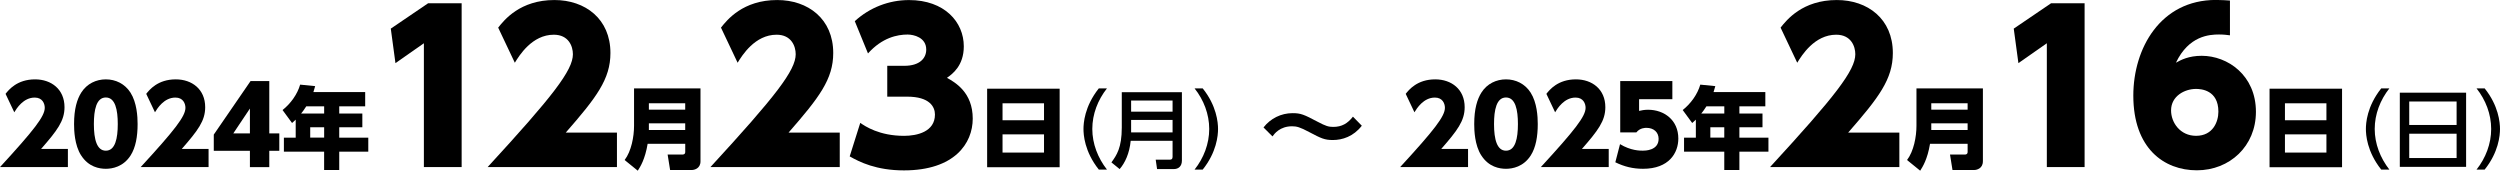<?xml version="1.0" encoding="UTF-8"?><svg id="_レイヤー_2" xmlns="http://www.w3.org/2000/svg" viewBox="0 0 878.6 59.99"><g id="_レイヤー_1-2"><path d="M23.86,52.35v6.37H0c12.06-13.11,15.73-17.87,15.73-20.83,0-1.46-.79-3.6-3.52-3.6-4.01,0-6.37,3.82-7.19,5.17l-3.07-6.48c1.12-1.42,4.05-5.09,10.38-5.09,5.69,0,10.34,3.48,10.34,9.78,0,4.83-2.58,8.2-8.24,14.68h9.44Z"/><path d="M28.5,54.6c-2.32-3.63-2.47-8.77-2.47-11.01,0-5.32,1.05-8.73,2.55-11.09,1.99-3.11,5.24-4.61,8.62-4.61s6.63,1.5,8.65,4.65c2.25,3.52,2.51,8.43,2.51,11.05,0,4.34-.67,8.24-2.47,11.05-2.58,4.01-6.44,4.68-8.69,4.68s-6.07-.6-8.69-4.72ZM41.39,43.59c0-4.95-.86-9.33-4.2-9.33s-4.2,4.38-4.2,9.33c0,5.43,1.05,9.37,4.2,9.37,3.33,0,4.2-4.38,4.2-9.37Z"/><path d="M73.3,52.35v6.37h-23.86c12.06-13.11,15.73-17.87,15.73-20.83,0-1.46-.79-3.6-3.52-3.6-4.01,0-6.37,3.82-7.19,5.17l-3.07-6.48c1.12-1.42,4.05-5.09,10.38-5.09,5.69,0,10.34,3.48,10.34,9.78,0,4.83-2.58,8.2-8.24,14.68h9.44Z"/><path d="M87.83,58.72v-5.73h-12.7v-5.69l12.92-18.8h6.59v18.39h3.52v6.11h-3.52v5.73h-6.82ZM81.99,46.88h5.84v-8.73l-5.84,8.73Z"/><path d="M128.34,32.36v5h-9.12v2.53h8.12v4.84h-8.12v3.65h10.21v4.93h-10.21v6.43h-5.31v-6.43h-14.14v-4.93h4.15v-6.34c-.56.56-.81.78-1.28,1.19l-3.34-4.56c2.84-2.25,5.21-5.53,6.18-8.93l5.28.53c-.19.72-.28,1.03-.62,2.09h18.2ZM107.64,37.36c-.84,1.31-1.25,1.84-1.81,2.53h8.09v-2.53h-6.27ZM113.92,44.72h-4.9v3.65h4.9v-3.65Z"/><path d="M150.47,1.14h11.77v57.58h-13.27V15.2l-9.99,6.99-1.64-12.13,13.13-8.92Z"/><path d="M216.82,46.59v12.13h-45.45c22.97-24.97,29.97-34.03,29.97-39.67,0-2.78-1.5-6.85-6.71-6.85-7.63,0-12.13,7.28-13.7,9.85l-5.85-12.34c2.14-2.71,7.71-9.7,19.76-9.7,10.85,0,19.69,6.63,19.69,18.62,0,9.2-4.92,15.63-15.7,27.97h17.98Z"/><path d="M246.18,56.71c0,2.56-2.25,3.03-2.97,3.03h-7.71l-.87-5.43h5.28c.22,0,.91-.06.91-.91v-2.87h-13.21c-.91,5.46-2.56,8.05-3.47,9.46l-4.62-3.75c2.37-3.12,3.31-8.21,3.31-12.02v-13.14h23.35v25.63ZM228.04,36.29v2.25h12.77v-2.25h-12.77ZM228.04,43.35v2.34h12.77v-2.34h-12.77Z"/><path d="M295.12,46.59v12.13h-45.45c22.97-24.97,29.97-34.03,29.97-39.67,0-2.78-1.5-6.85-6.71-6.85-7.63,0-12.13,7.28-13.7,9.85l-5.85-12.34c2.14-2.71,7.71-9.7,19.76-9.7,10.85,0,19.69,6.63,19.69,18.62,0,9.2-4.92,15.63-15.7,27.97h17.98Z"/><path d="M302.32,43.17c1.71,1.21,6.71,4.57,15.41,4.57,4.57,0,10.85-1.43,10.85-7.49,0-2.64-1.78-6.28-9.77-6.28h-6.99v-10.84h5.99c5.49,0,7.71-2.71,7.71-5.71,0-4.28-4.42-5.28-6.56-5.28-3.57,0-8.92,1.07-13.91,6.64l-4.64-11.34c5.21-4.78,11.99-7.42,19.05-7.42,12.49,0,19.26,7.71,19.26,16.27,0,6.85-4.07,9.77-5.92,11.06,2.93,1.64,9.06,5.14,9.06,14.34,0,8.71-6.42,18.19-24.19,18.19-9.7,0-15.55-2.93-19.05-4.92l3.71-11.77Z"/><path d="M372.4,31.17v27.6h-25.48v-27.6h25.48ZM352.33,42.26h14.58v-5.96h-14.58v5.96ZM352.33,47.22v6.4h14.58v-6.4h-14.58Z"/><path d="M386.17,59.6c-5.09-6.38-5.39-12.37-5.39-14.27s.3-7.89,5.39-14.27h2.86c-3.22,4.09-5.15,9.06-5.15,14.27s1.96,10.18,5.15,14.27h-2.86Z"/><path d="M415.37,56.41c0,2.05-1.23,3.01-2.86,3.01h-5.87l-.48-3.31h4.97c.57,0,.96-.21.96-.99v-5.63h-14.72c-.42,4.42-2.02,7.8-3.88,9.93l-2.89-2.35c1.81-2.5,3.64-5.09,3.64-12.22v-12.46h21.13v24.02ZM397.52,35.34v3.91h14.57v-3.91h-14.57ZM397.52,42.14v4.39h14.57v-4.39h-14.57Z"/><path d="M419.82,59.6c3.22-4.06,5.15-9.06,5.15-14.27s-1.93-10.21-5.15-14.27h2.86c4.88,6.08,5.39,11.95,5.39,14.27s-.51,8.19-5.39,14.27h-2.86Z"/><path d="M478.59,44.19c-2.96,3.82-6.86,5.02-10.19,5.02-2.85,0-4.08-.56-8.32-2.81-3.22-1.72-4.38-2.02-5.99-2.02-4.27,0-6.22,2.62-6.89,3.56l-3.15-3.15c2.44-3.15,6.18-5.02,10.19-5.02,2.92,0,3.97.45,8.92,3.07,2.77,1.46,3.75,1.76,5.39,1.76,3,0,5.06-1.2,6.93-3.6l3.11,3.18Z"/><path d="M515.93,52.35v6.37h-23.86c12.06-13.11,15.73-17.87,15.73-20.83,0-1.46-.79-3.6-3.52-3.6-4.01,0-6.37,3.82-7.19,5.17l-3.07-6.48c1.12-1.42,4.05-5.09,10.38-5.09,5.69,0,10.34,3.48,10.34,9.78,0,4.83-2.58,8.2-8.24,14.68h9.44Z"/><path d="M520.57,54.6c-2.32-3.63-2.47-8.77-2.47-11.01,0-5.32,1.05-8.73,2.55-11.09,1.98-3.11,5.24-4.61,8.62-4.61s6.63,1.5,8.65,4.65c2.25,3.52,2.51,8.43,2.51,11.05,0,4.34-.67,8.24-2.47,11.05-2.58,4.01-6.44,4.68-8.69,4.68s-6.07-.6-8.69-4.72ZM533.46,43.59c0-4.95-.86-9.33-4.2-9.33s-4.2,4.38-4.2,9.33c0,5.43,1.05,9.37,4.2,9.37,3.33,0,4.2-4.38,4.2-9.37Z"/><path d="M565.37,52.35v6.37h-23.86c12.06-13.11,15.73-17.87,15.73-20.83,0-1.46-.79-3.6-3.52-3.6-4.01,0-6.37,3.82-7.19,5.17l-3.07-6.48c1.12-1.42,4.04-5.09,10.38-5.09,5.69,0,10.34,3.48,10.34,9.78,0,4.83-2.58,8.2-8.24,14.68h9.44Z"/><path d="M587.73,34.86h-11.69v4.12c.82-.19,1.8-.41,3.15-.41,5.66,0,10.64,3.63,10.64,10.11,0,5.02-3.22,10.64-12.4,10.64-3.56,0-6.59-.75-9.74-2.29l1.65-6.37c3.78,2.29,6.97,2.29,8.02,2.29.71,0,5.54,0,5.54-4.16,0-2.32-1.72-3.86-4.27-3.86-.49,0-2.29,0-3.56,1.61h-5.66v-18.06h18.32v6.37Z"/><path d="M620.41,32.36v5h-9.12v2.53h8.12v4.84h-8.12v3.65h10.21v4.93h-10.21v6.43h-5.31v-6.43h-14.14v-4.93h4.15v-6.34c-.56.56-.81.78-1.28,1.19l-3.34-4.56c2.84-2.25,5.21-5.53,6.18-8.93l5.28.53c-.19.72-.28,1.03-.62,2.09h18.2ZM599.71,37.36c-.84,1.31-1.25,1.84-1.81,2.53h8.09v-2.53h-6.28ZM605.98,44.72h-4.9v3.65h4.9v-3.65Z"/><path d="M667.51,46.59v12.13h-45.45c22.97-24.97,29.97-34.03,29.97-39.67,0-2.78-1.5-6.85-6.71-6.85-7.63,0-12.13,7.28-13.7,9.85l-5.85-12.34c2.14-2.71,7.71-9.7,19.76-9.7,10.85,0,19.69,6.63,19.69,18.62,0,9.2-4.92,15.63-15.7,27.97h17.98Z"/><path d="M696.86,56.71c0,2.56-2.25,3.03-2.97,3.03h-7.71l-.87-5.43h5.28c.22,0,.91-.06.91-.91v-2.87h-13.21c-.91,5.46-2.56,8.05-3.46,9.46l-4.62-3.75c2.37-3.12,3.31-8.21,3.31-12.02v-13.14h23.35v25.63ZM678.73,36.29v2.25h12.77v-2.25h-12.77ZM678.73,43.35v2.34h12.77v-2.34h-12.77Z"/><path d="M720.84,1.14h11.77v57.58h-13.27V15.2l-9.99,6.99-1.64-12.13,13.13-8.92Z"/><path d="M783.69,12.41c-1.07-.14-2.21-.29-3.85-.29-3.35,0-10.63.43-15.13,9.92,1.78-1,4.5-2.43,9.06-2.43,9.13,0,19.05,6.85,19.05,19.69,0,12.06-9.21,20.55-20.76,20.55s-22.33-7.71-22.33-26.26c0-16.55,9.49-33.61,29.04-33.61,1.78,0,3.78.14,4.92.21v12.2ZM771.78,31.25c-4,0-8.78,2.5-8.78,7.56,0,4.28,3.21,8.92,8.78,8.92,5.92,0,7.85-4.92,7.85-8.49,0-7.63-6.14-7.99-7.85-7.99Z"/><path d="M823.09,31.17v27.6h-25.48v-27.6h25.48ZM803.02,42.26h14.58v-5.96h-14.58v5.96ZM803.02,47.22v6.4h14.58v-6.4h-14.58Z"/><path d="M836.86,59.6c-5.09-6.38-5.39-12.37-5.39-14.27s.3-7.89,5.39-14.27h2.86c-3.22,4.09-5.15,9.06-5.15,14.27s1.96,10.18,5.15,14.27h-2.86Z"/><path d="M866.69,32.57v26.07h-23.3v-26.07h23.3ZM846.7,43.92h16.65v-8.25h-16.65v8.25ZM846.7,46.99v8.55h16.65v-8.55h-16.65Z"/><path d="M870.35,59.6c3.22-4.06,5.15-9.06,5.15-14.27s-1.93-10.21-5.15-14.27h2.86c4.88,6.08,5.39,11.95,5.39,14.27s-.51,8.19-5.39,14.27h-2.86Z"/></g></svg>